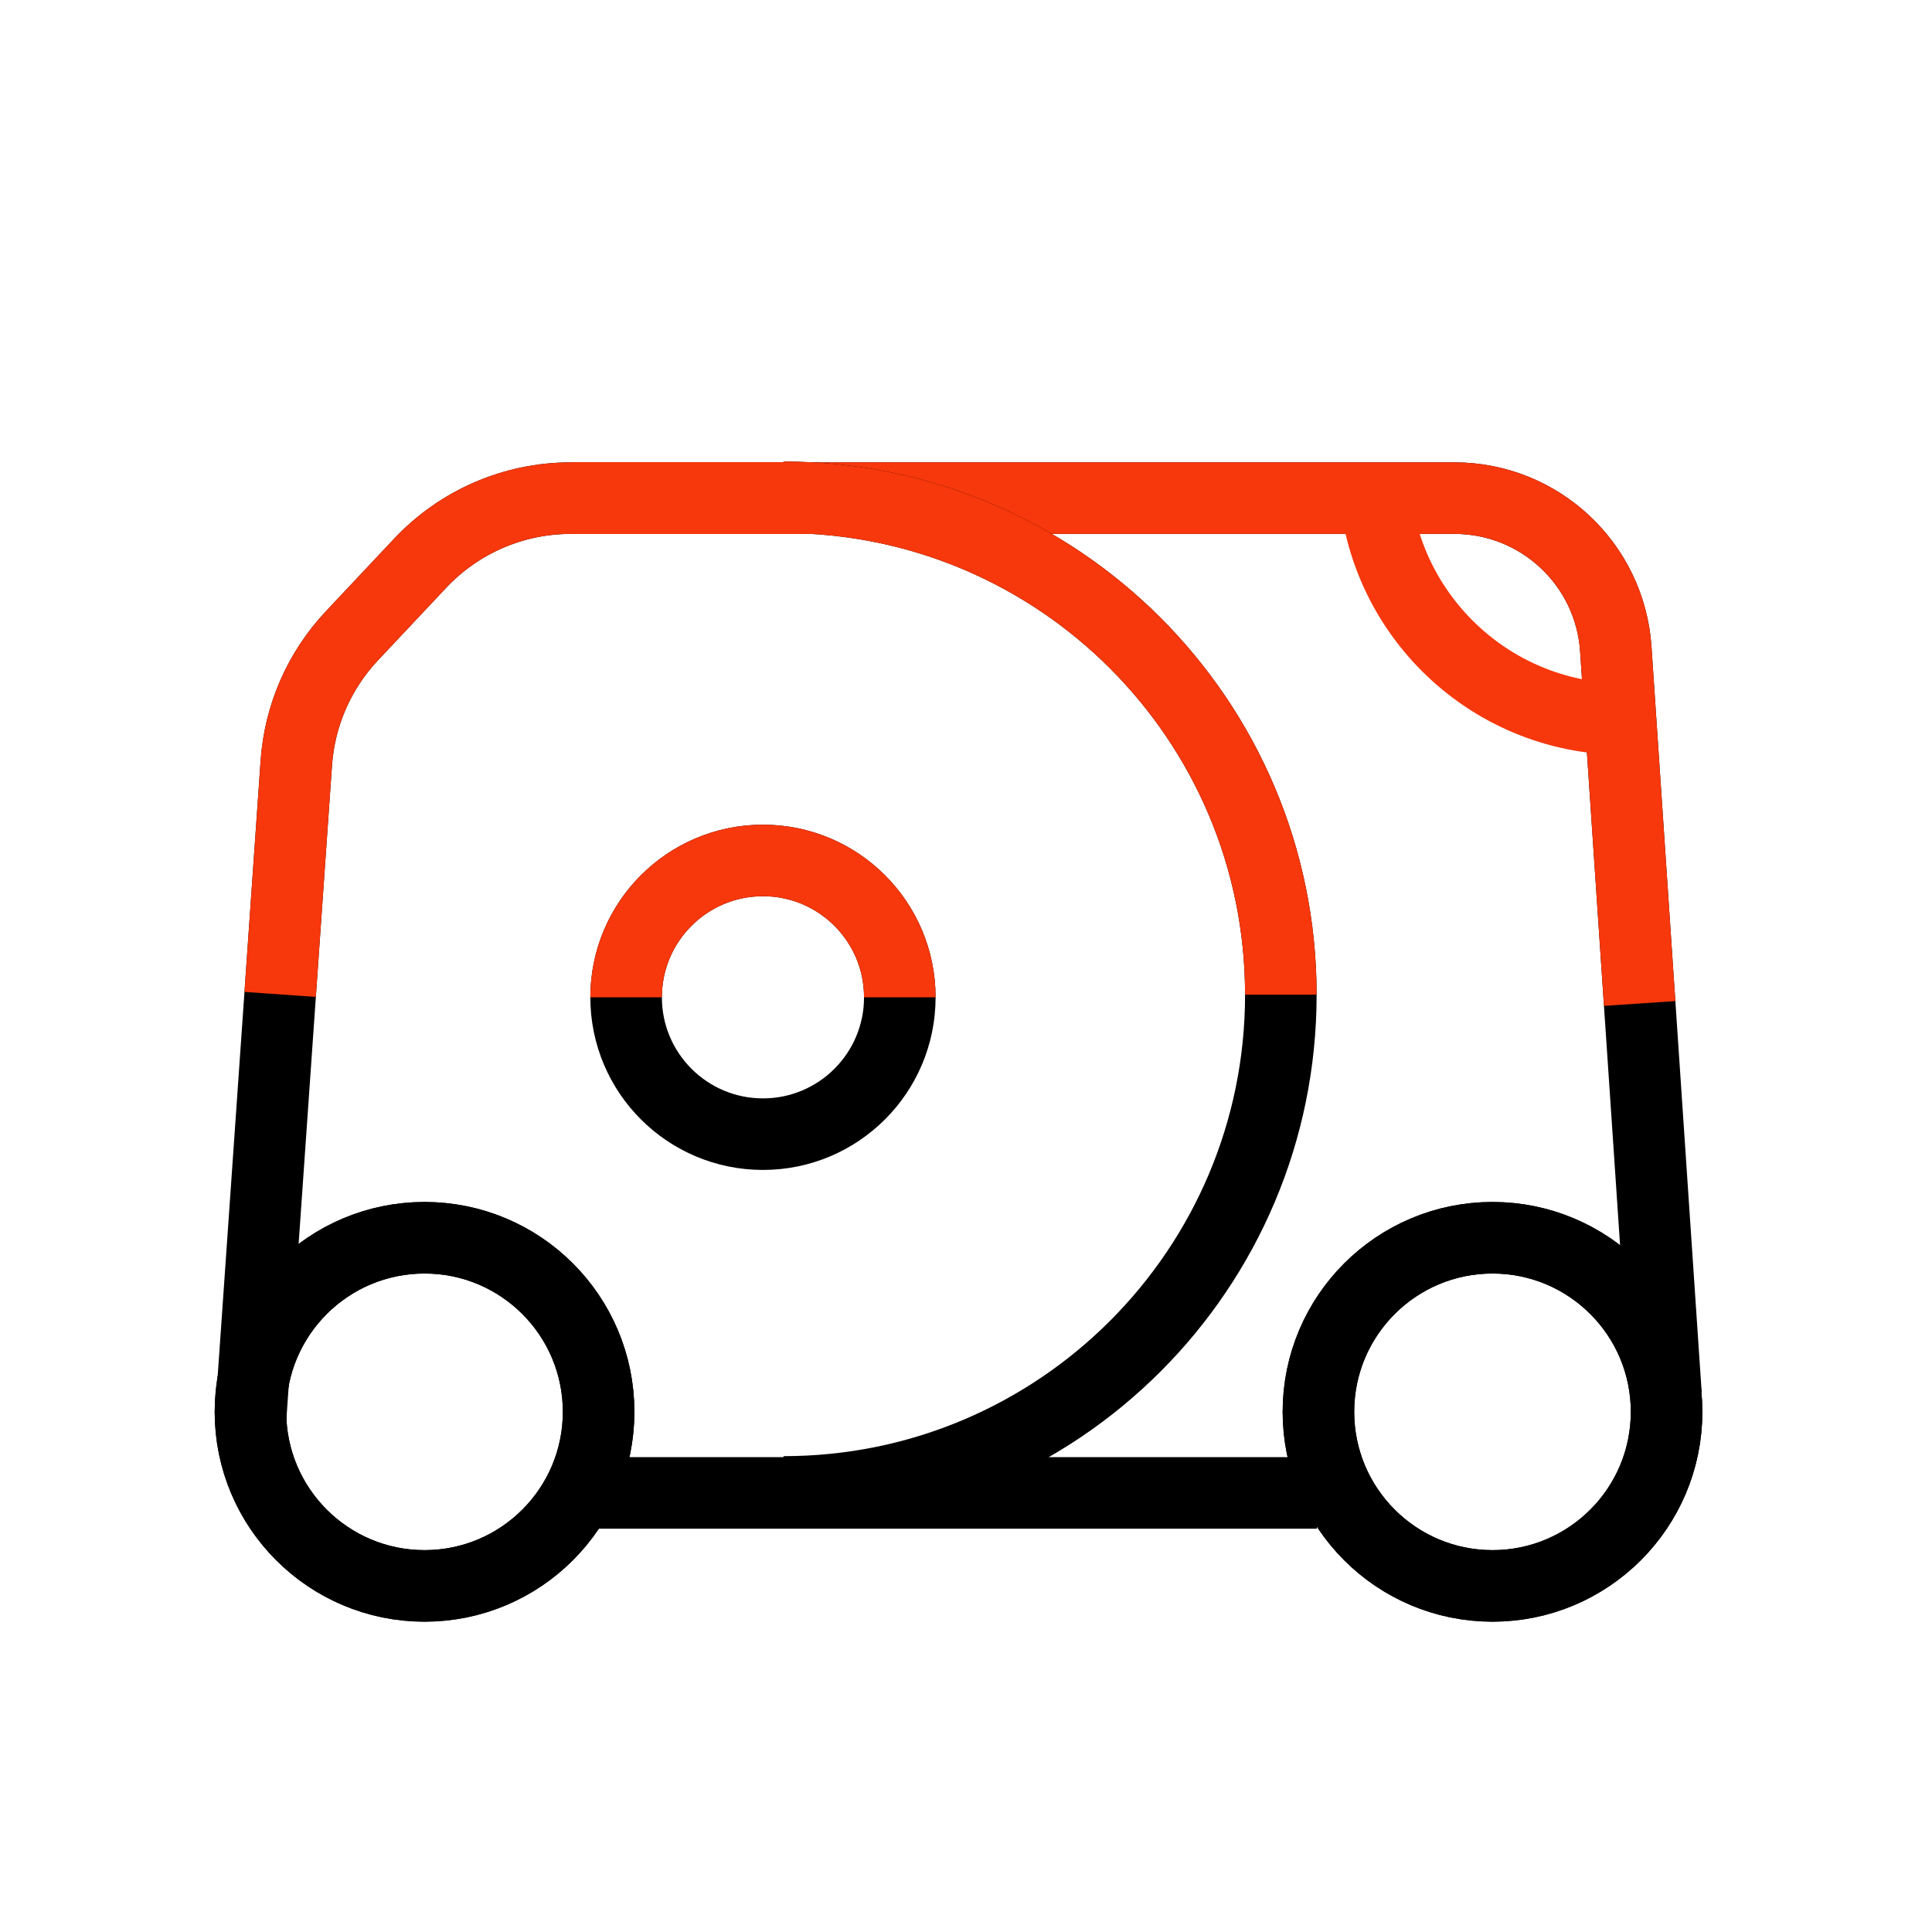 <?xml version="1.0" encoding="UTF-8"?>
<svg xmlns="http://www.w3.org/2000/svg" version="1.1" viewBox="0 0 1080 1080">
  <defs>
    <style>
      .cls-1 {
        stroke: #f7370c;
        stroke-miterlimit: 10;
      }

      .cls-1, .cls-2 {
        fill: none;
        stroke-width: 40px;
      }

      .cls-2 {
        stroke: #000;
        stroke-linejoin: bevel;
      }
    </style>
  </defs>
  <!-- Generator: Adobe Illustrator 28.6.0, SVG Export Plug-In . SVG Version: 1.2.0 Build 709)  -->
  <g>
    <g id="Layer_1">
      <line class="cls-2" x1="736.13" y1="834.54" x2="323" y2="834.54"/>
      <path class="cls-2" d="M140,794l25.64-367.49c1.85-26.57,12.83-51.68,31.08-71.09l38.16-40.58c21.83-23.21,52.28-36.38,84.14-36.38h494.03c47.57,0,87,36.87,90.19,84.33l28.04,416.56"/>
      <path class="cls-1" d="M319.02,278.46h494.03c47.57,0,87,36.87,90.19,84.33l13.34,198.17"/>
      <circle class="cls-2" cx="237.32" cy="789.22" r="97.31"/>
      <circle class="cls-2" cx="834.32" cy="789.22" r="97.31"/>
      <path class="cls-2" d="M438,278c153.54,0,278,124.46,278,278s-124.46,278-278,278"/>
      <circle class="cls-2" cx="426.5" cy="557.5" r="76.5"/>
      <path class="cls-1" d="M156.61,555.89l9.03-129.38c1.85-26.57,12.83-51.68,31.08-71.09l38.16-40.58c21.83-23.21,52.28-36.38,84.14-36.38h134.98"/>
      <circle class="cls-2" cx="237.32" cy="789.22" r="97.31"/>
      <circle class="cls-2" cx="834.32" cy="789.22" r="97.31"/>
      <path class="cls-1" d="M438,278c153.54,0,278,124.46,278,278"/>
      <path class="cls-1" d="M350,557.5c0-42.25,34.25-76.5,76.5-76.5s76.5,34.25,76.5,76.5"/>
      <path class="cls-1" d="M908,402c-77.32,0-140-62.68-140-140"/>
    </g>
  </g>
</svg>